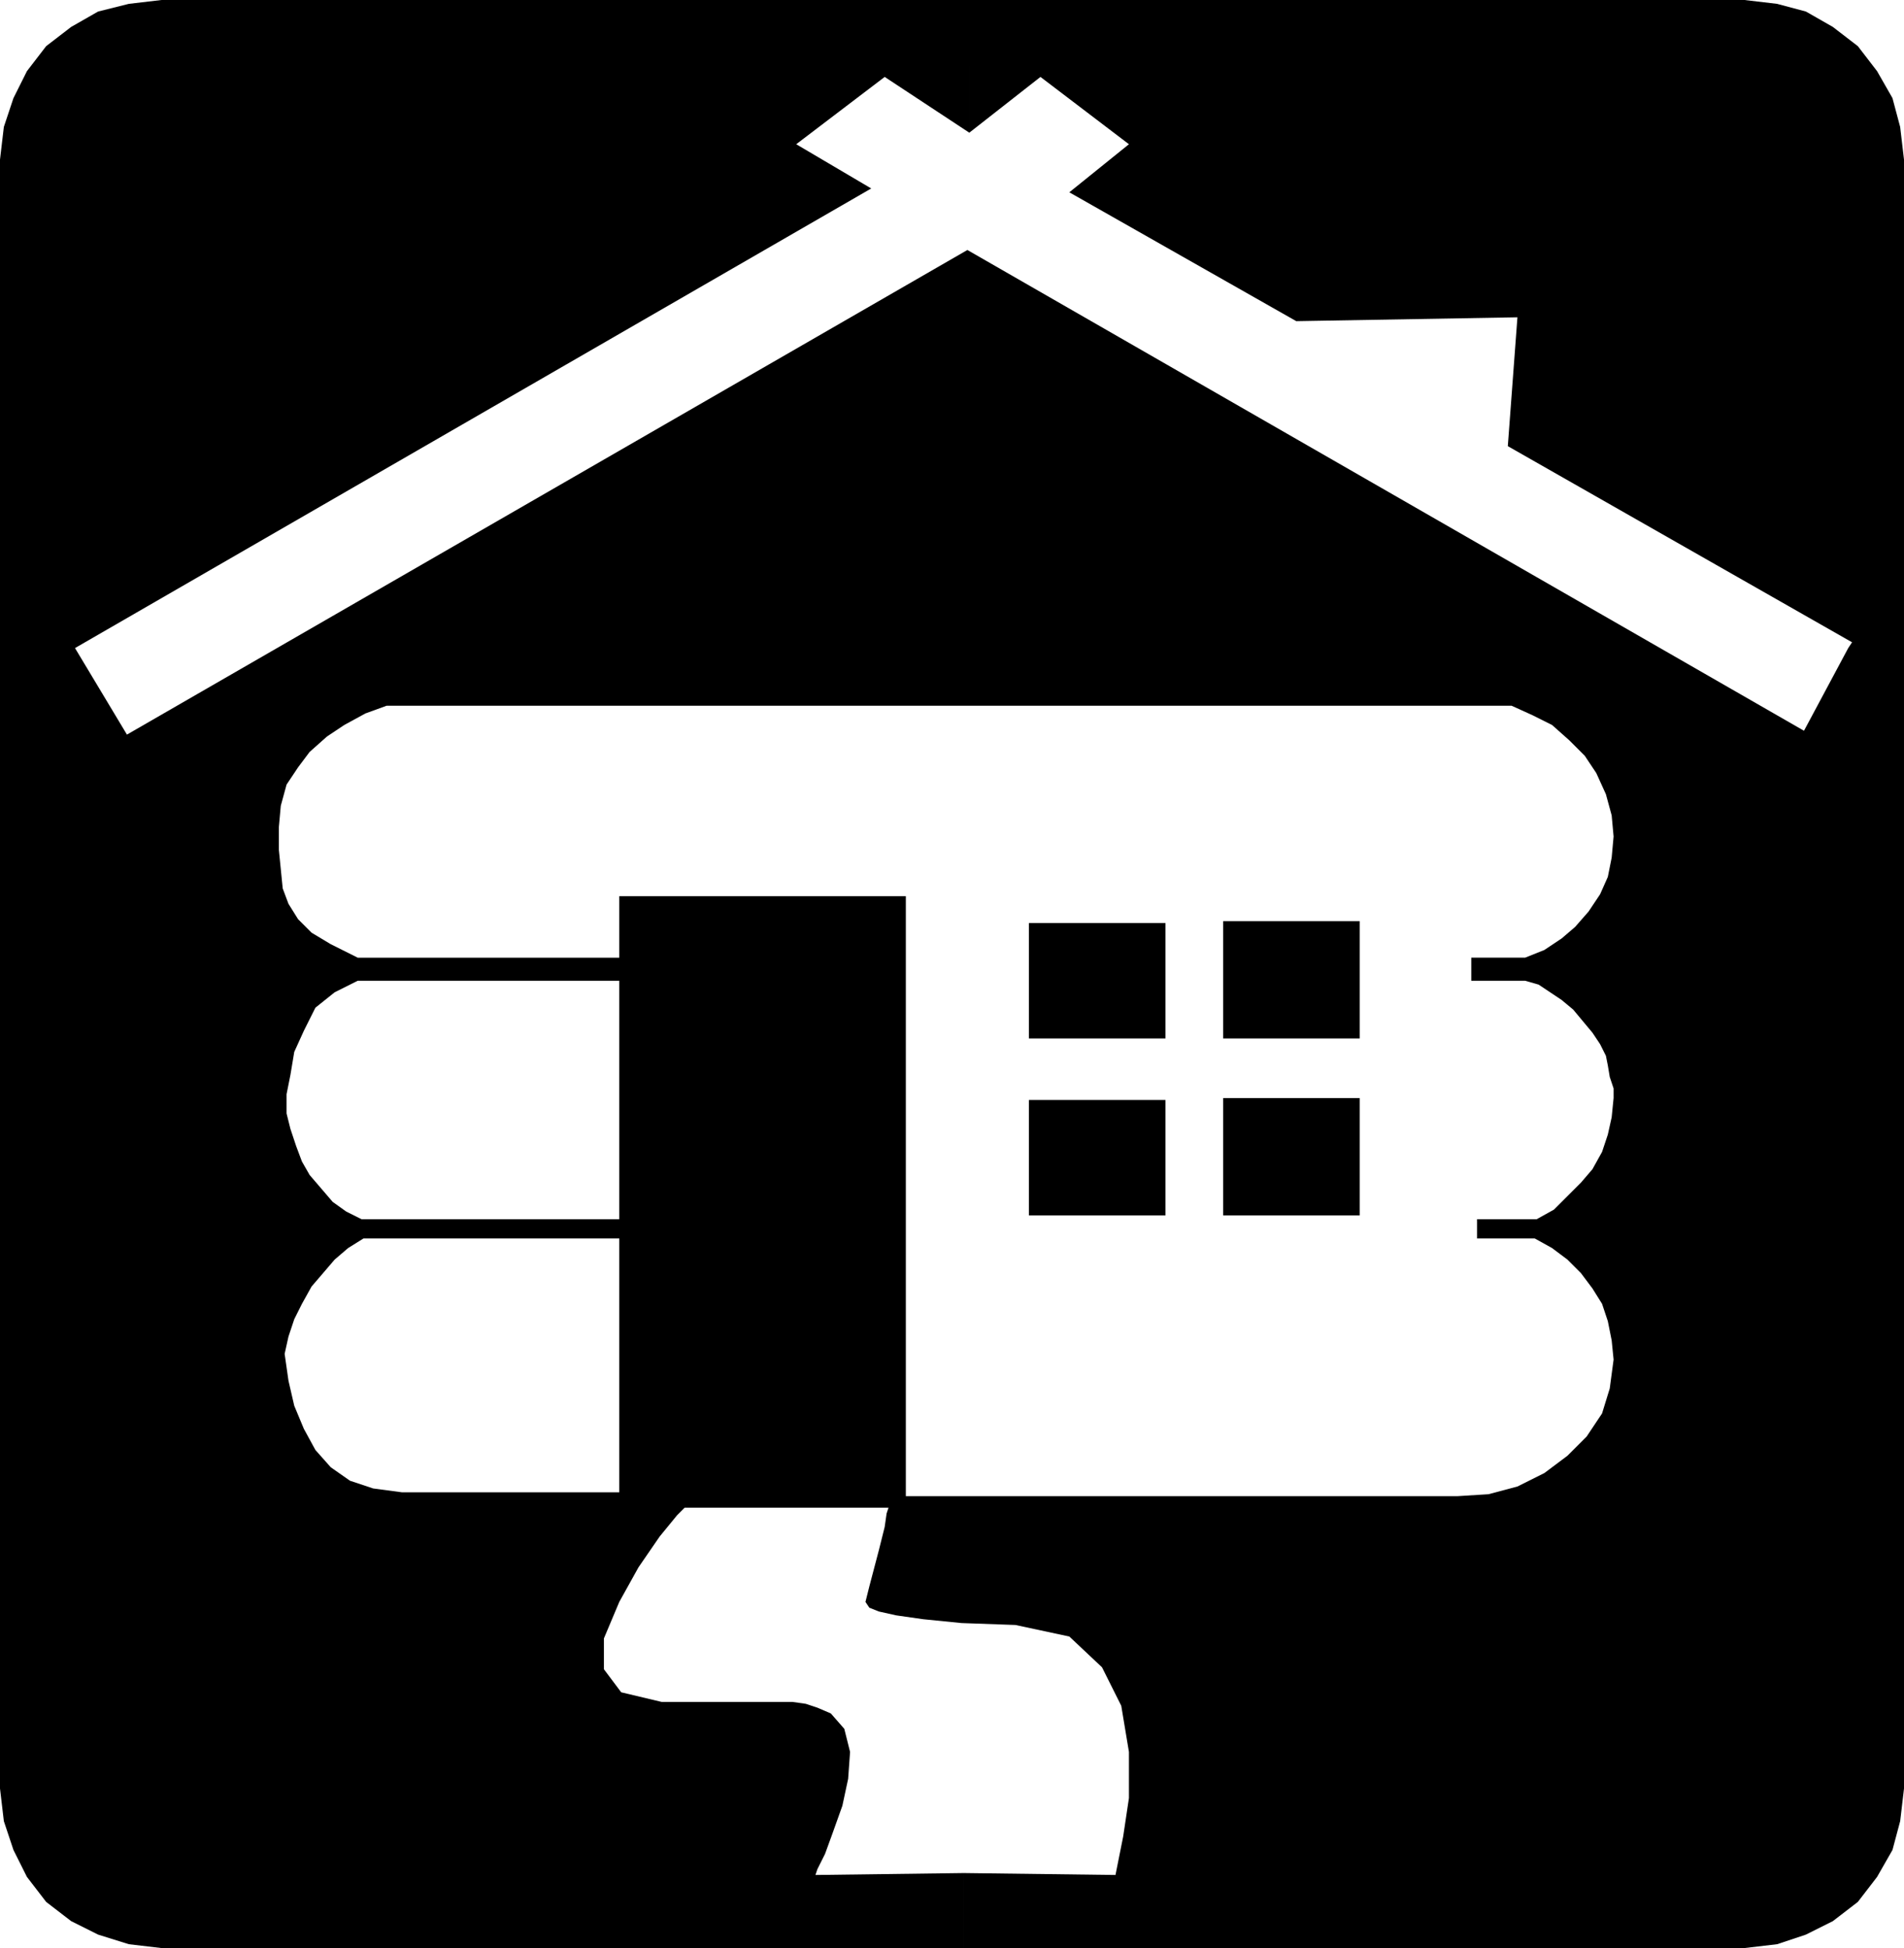 <svg xmlns="http://www.w3.org/2000/svg" width="95.04" height="97.248" fill-rule="evenodd" stroke-linecap="round" preserveAspectRatio="none" viewBox="0 0 990 1013"><style>.pen1{stroke:none}.brush2{fill:#000}</style><path d="M907 0H504v69l37-29 46 35-31 25 118 67 115-2-5 67 179 102-2 3-23 43-435-250L66 382l-27-45L453 98l-39-23 46-35 44 29V0H84L67 2 51 6l-14 8-13 10-10 13-7 14-5 15-2 17v496h149v-10l2-10 2-12 5-11 6-12 10-8 12-6h136v124H188l-8-4-7-5-6-7-6-7-4-7-3-8-3-9-2-8H0v125h148l2-9 3-9 4-8 5-9 6-7 6-7 7-6 8-5h133v132H209l-15-2-12-4-10-7-8-9-6-11-5-12-3-13-2-14H0v226l2 17 5 15 7 14 10 13 13 10 14 7 16 5 17 2h417v-39l-77 1 1-3 4-8 4-11 5-14 3-14 1-14-3-12-7-8-7-3-6-2-7-1h-68l-21-5-9-12v-16l8-19 10-18 11-16 9-11 4-4h106l-1 3-1 7-3 12-5 19-1 4-1 4 2 3 5 2 9 2 14 2 20 2 28 1 28 6 17 16 10 20 4 24v24l-3 20-3 15-1 5-79-1v39h406l17-2 15-5 14-7 13-10 10-13 8-14 4-15 2-17V549H835l1 5 1 6 2 6v5l-1 10-2 9-3 9-5 9-6 7-7 7-7 7-9 5h-31v10h30l9 5 8 6 7 7 6 8 5 8 3 9 2 10 1 10-2 15-4 13-8 12-10 10-12 9-14 7-15 4-16 1H471V466H322v32H186l-14-7-10-6-7-7-5-8-3-8-1-10-1-10v-12l1-11 3-11 6-9 6-8 9-8 9-6 11-6 11-4h585l11 5 10 5 9 8 8 8 6 9 5 11 3 11 1 11-1 11-2 10-4 9-6 9-7 8-7 6-9 6-10 4h-28v12h28l7 2 6 4 6 4 6 5 5 6 5 6 4 6 3 6h155V83l-2-17-4-15-8-14-10-13-13-10-14-8-15-4-17-2z" class="pen1 brush2"/><path d="M606 632v-60h-71v60h71zm101 0v-61h-71v61h71zm-101-92v-60h-71v60h71zm101 0v-61h-71v61h71z" class="pen1 brush2"/></svg>
